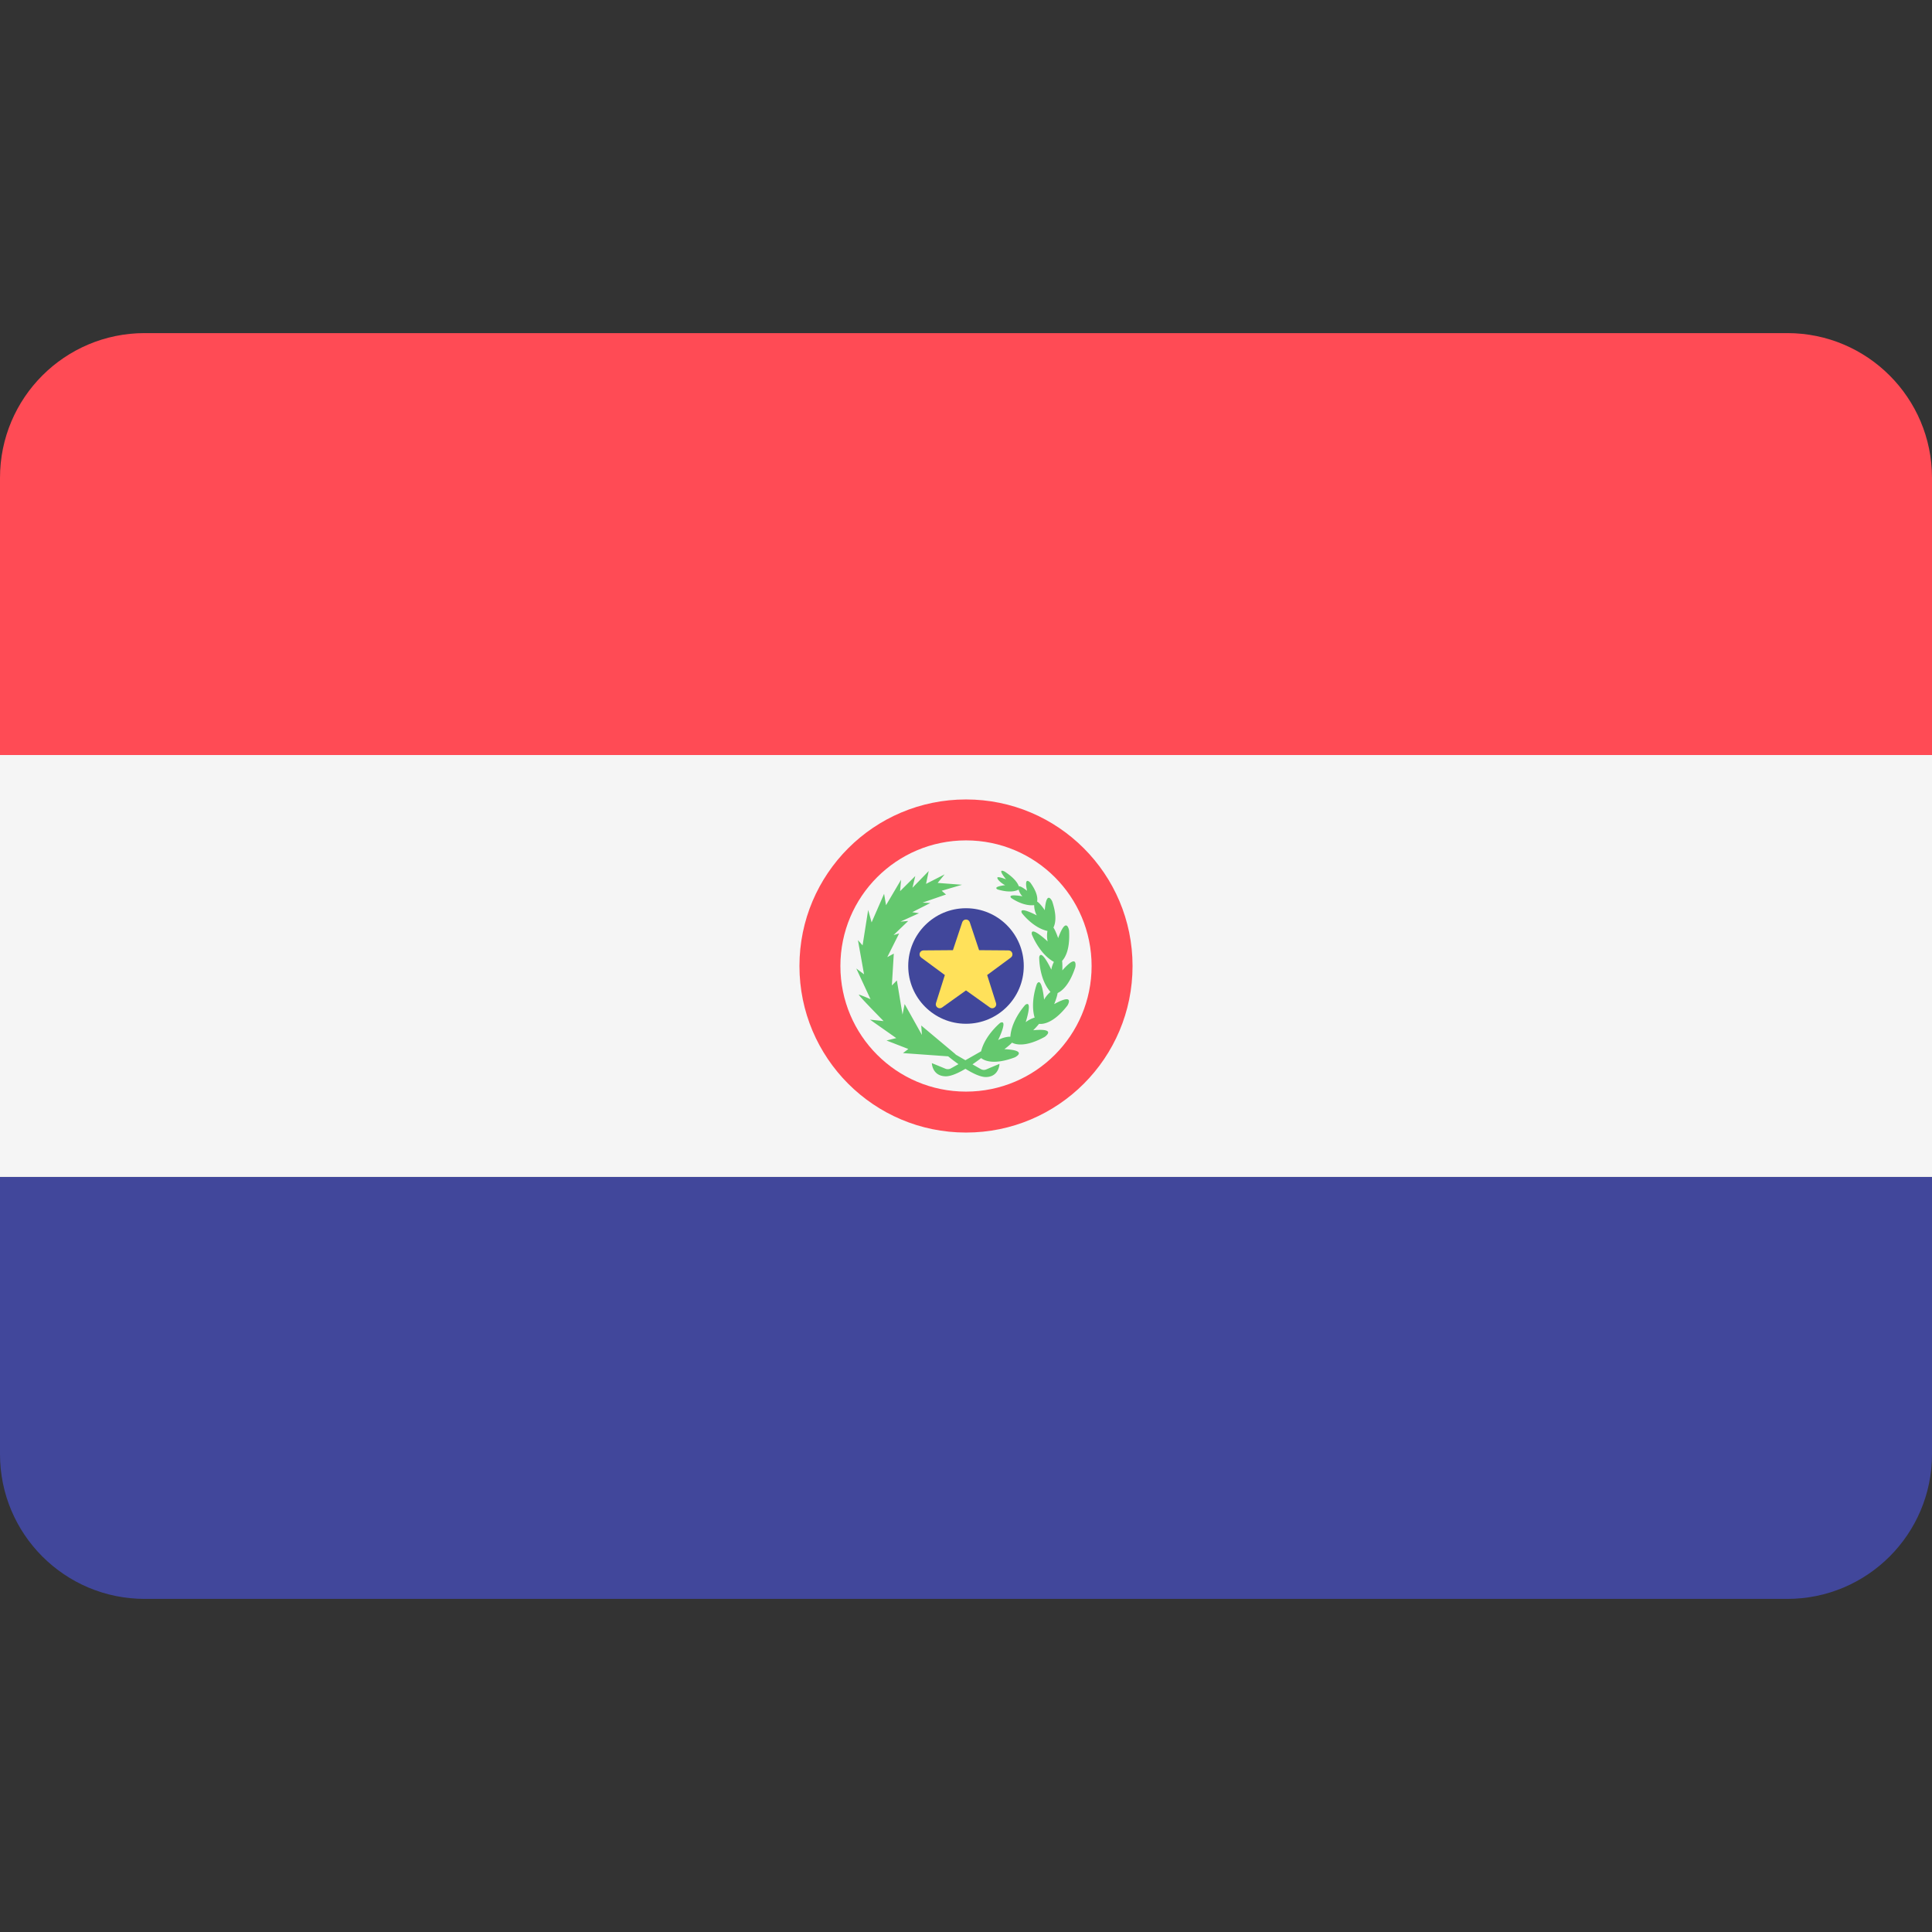 <svg xmlns="http://www.w3.org/2000/svg" viewBox="0 0 512 512" style="enable-background:new 0 0 512 512" xml:space="preserve"><rect x="0" y="0" width="512" height="512" fill="#333333" stroke="none"/><path style="fill:#ff4b55" d="M473.655 88.276H38.345C17.167 88.276 0 105.443 0 126.621v73.471h512v-73.471c0-21.178-17.167-38.345-38.345-38.345z"/><path style="fill:#41479b" d="M0 385.379c0 21.177 17.167 38.345 38.345 38.345h435.31c21.177 0 38.345-17.167 38.345-38.345v-73.471H0v73.471z"/><path style="fill:#f5f5f5" d="M0 200.09h512V311.9H0z"/><path style="fill:#ff4b55" d="M256 211.862c-24.376 0-44.138 19.761-44.138 44.138s19.762 44.138 44.138 44.138 44.138-19.761 44.138-44.138-19.762-44.138-44.138-44.138zm0 77.426c-18.385 0-33.288-14.903-33.288-33.288 0-18.383 14.903-33.288 33.288-33.288s33.288 14.903 33.288 33.288c0 18.383-14.903 33.288-33.288 33.288z"/><circle style="fill:#41479b" cx="256" cy="256" r="15.31"/><path style="fill:#ffe15a" d="m256.998 244.403 2.467 7.4 7.799.061c1.01.008 1.429 1.297.616 1.897l-6.274 4.633 2.353 7.436c.305.962-.791 1.759-1.613 1.172L256 262.467l-6.346 4.535c-.821.587-1.918-.21-1.613-1.172l2.353-7.436-6.274-4.633c-.812-.6-.394-1.889.616-1.897l7.799-.061 2.467-7.4c.32-.958 1.676-.958 1.996 0z"/><path style="fill:#64c86e" d="M284.96 256.356s.875-4.046-3.43.809c0 0 .063-1.382-.059-2.521.946-1.025 2.121-3.266 1.845-8.052 0 0-.675-4.084-2.891 2.014 0 0-.605-1.799-1.248-2.795.534-1.107.946-3.125-.334-6.947 0 0-1.497-3.268-1.963 2.348 0 0-1.229-1.838-2.027-2.29.154-.906.033-2.462-1.775-4.981 0 0-1.804-2.02-.893 2.126 0 0-1.651-1.337-2.179-1.18-.274-.792-1.067-2.131-3.73-3.893 0 0-2.307-1.263.34 2.034 0 0-2.339-.928-2.312-.396.028.532 1.159 1.513 2.088 1.951 0 0-3.431.356-2.023 1.121 0 0 3.481 1.201 5.574.045.168.609.509 1.292 1.015 1.783 0 0-4.084-.792-2.978.433 0 0 3.063 2.251 6.09 1.906-.014.834.238 1.911.681 2.718 0 0-4.87-2.603-3.947-.616 0 0 2.912 3.895 6.786 4.74-.159.866-.156 1.913.054 2.78 0 0-4.622-4.365-4.199-1.878 0 0 1.932 5.122 5.848 7.298-.319.65-.58 1.377-.676 2.056 0 0-2.692-5.761-3.213-3.292 0 0-.089 5.754 2.983 9.195-.654.544-1.295 1.305-1.688 2.052 0 0-.589-6.329-1.913-4.182 0 0-1.829 4.796-.591 8.929-.819.242-1.711.689-2.371 1.224 0 0 1.953-6.051-.11-4.599 0 0-3.674 3.975-3.955 8.447-.974-.02-2.293.331-3.249.902 0 0 2.795-5.709.545-4.567 0 0-4.008 3.274-5.043 7.523-.948.541-2.558 1.46-4.167 2.372a1018.27 1018.27 0 0 1-2.622-1.525l.026-.042-9.111-7.638.181 2.498-4.575-8.182-.565 2.784-1.498-9.045-1.329 1.335.514-8.438-1.732.934 3.146-6.276-1.478.417 3.886-3.726-2.055.175 4.914-2.231-1.796-.276 4.798-2.429-2.067-.1 6.219-2.152-1.139-.996 5.383-1.588-6.45-.492 1.837-2.261-4.921 2.518.706-3.404-4.305 4.433.748-3.104-4.029 4.009.26-3.026-3.983 6.746-.514-3.019-3.31 7.574-.911-3.3-1.478 9.393-1.233-1.397 1.621 9.06-2.056-1.542 3.769 8.138s-2.741-1.199-3.084-1.199 6.553 7.004 6.553 7.004l-3.598-.385 6.952 4.888-2.583.638 5.783 2.248-1.414 1.092 11.972.856s1.154.961 2.724 2.074c-.829.467-1.558.875-2.009 1.122a1.69 1.69 0 0 1-1.468.073 298.797 298.797 0 0 0-3.574-1.466s.077 3.403 3.62 3.488c1.455.033 3.439-.893 5.284-1.988 1.889 1.178 3.974 2.217 5.48 2.182 3.466-.085 3.542-3.488 3.542-3.488-.776.318-2.386.99-3.497 1.466-.469.2-.991.174-1.436-.073-.491-.275-1.299-.736-2.225-1.271a47.747 47.747 0 0 0 2.296-1.652c.872.685 3.368 1.889 8.946-.205 0 0 3.7-1.858-2.781-2.163 0 0 1.203-.883 2.015-1.721 1.063.547 3.69 1.195 8.684-1.547 0 0 3.397-2.367-3.06-1.745 0 0 .862-.84 1.54-1.695 1.114.125 3.865-.172 7.513-4.839 0 0 2.19-3.513-3.5-.397 0 0 .736-1.754.909-2.927 1.259-.608 3.176-2.261 4.68-6.812z"/></svg>